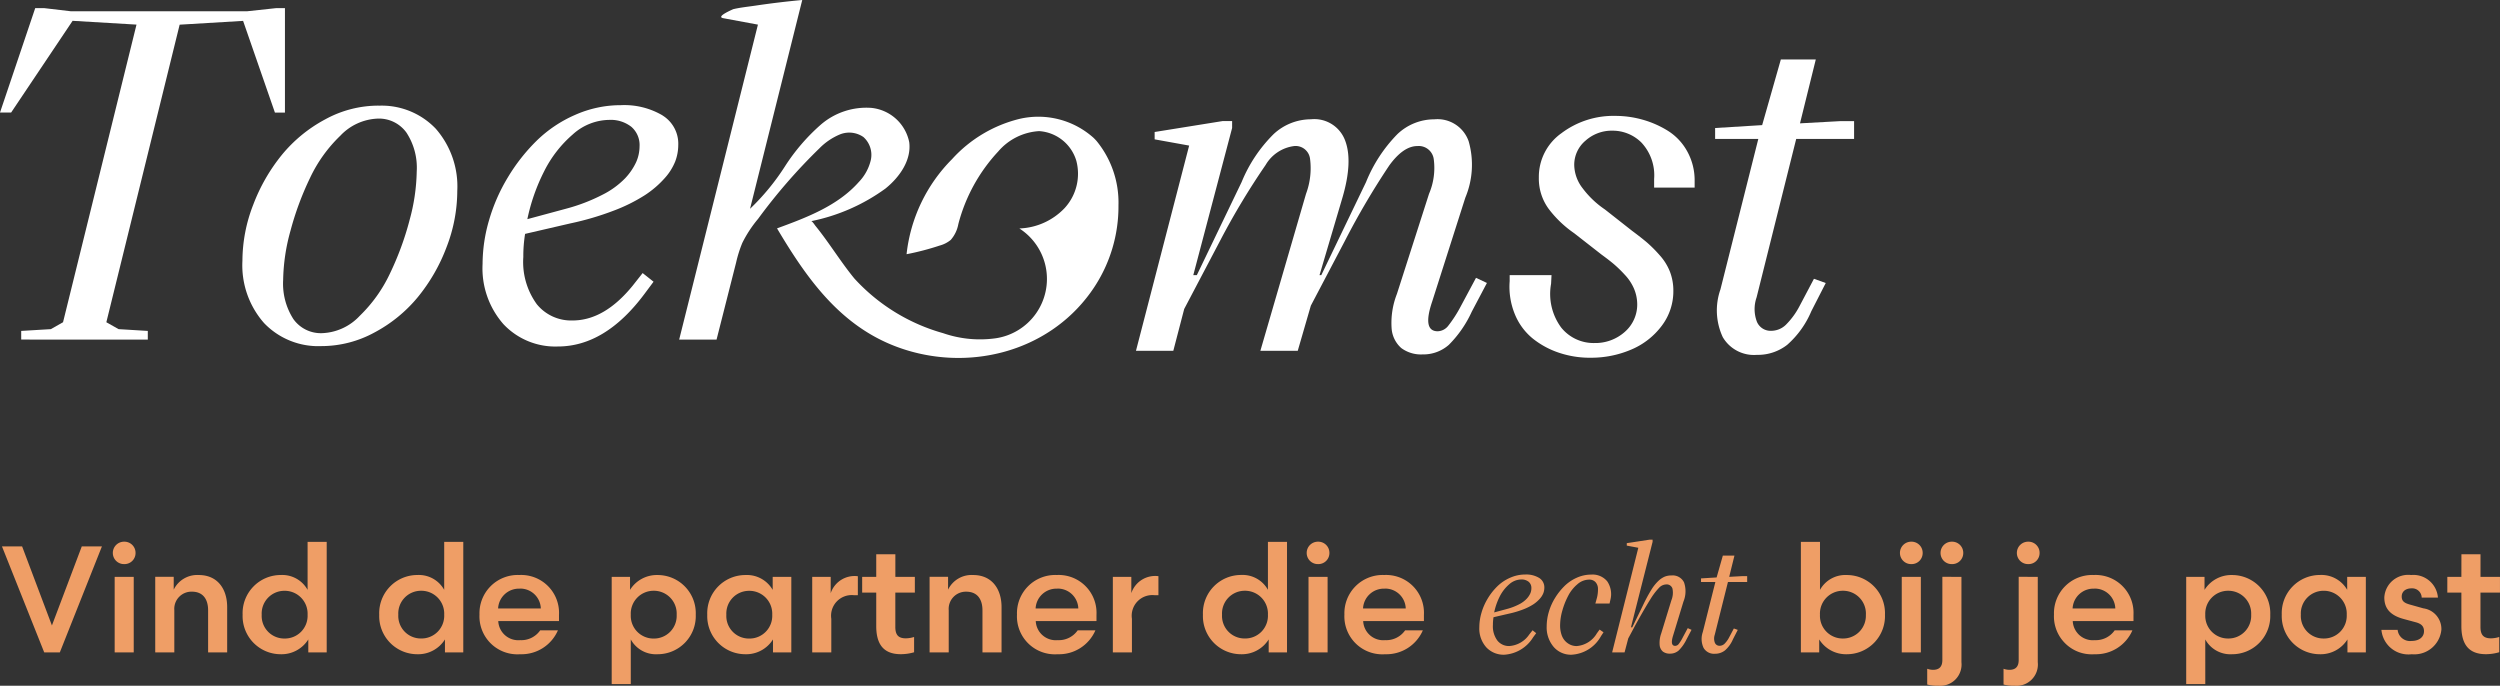 <svg xmlns="http://www.w3.org/2000/svg" xmlns:xlink="http://www.w3.org/1999/xlink" width="231.102" height="63.39" viewBox="0 0 231.102 63.39">
  <rect x="0" y="0" width="231.102" height="63.39" fill="#333333" stroke="none"/>
  <defs>
    <clipPath id="clip-path">
      <rect id="Rectangle_15" data-name="Rectangle 15" width="171.391" height="33.089" fill="#fff"/>
    </clipPath>
  </defs>
  <g id="Group_10735" data-name="Group 10735" transform="translate(-109 -4964.526)">
    <g id="Group_180" data-name="Group 180" transform="translate(109 4964.526)">
      <path id="Path_6" data-name="Path 6" d="M25.518,1.072l-2.676.288H6.547L4.1,1.072H3.255L0,10.722H1.029L6.712,2.243l5.906.351L5.827,30.107,4.7,30.745l-2.74.164v.8H13.663v-.8l-2.7-.164-1.132-.638L16.607,2.6l5.865-.351,2.942,8.477h.927V1.072Z" transform="translate(0 -0.319)" fill="#fff"/>
      <g id="Group_5" data-name="Group 5" transform="translate(0 0)">
        <g id="Group_4" data-name="Group 4" clip-path="url(#clip-path)">
          <path id="Path_7" data-name="Path 7" d="M44.472,13.9a10.238,10.238,0,0,0-4.908,1.264,13.238,13.238,0,0,0-4.013,3.282A16.609,16.609,0,0,0,32.9,23.059a14.356,14.356,0,0,0-1,5.186A8.07,8.07,0,0,0,33.9,34a6.93,6.93,0,0,0,5.309,2.13,10.235,10.235,0,0,0,4.907-1.264,13.238,13.238,0,0,0,4.013-3.282,16.387,16.387,0,0,0,2.644-4.61,14.477,14.477,0,0,0,.988-5.186,8.1,8.1,0,0,0-1.986-5.751,6.9,6.9,0,0,0-5.3-2.13m2.861,10.638a27.469,27.469,0,0,1-1.8,4.877,13.335,13.335,0,0,1-2.8,3.919,5.011,5.011,0,0,1-3.449,1.592,3.118,3.118,0,0,1-2.675-1.3,6.048,6.048,0,0,1-.947-3.617h0a17.84,17.84,0,0,1,.68-4.558,27.569,27.569,0,0,1,1.8-4.863,13.191,13.191,0,0,1,2.8-3.909A5.025,5.025,0,0,1,44.391,15.1a3.133,3.133,0,0,1,2.665,1.286,5.911,5.911,0,0,1,.957,3.591,18,18,0,0,1-.679,4.566" transform="translate(-9.49 -4.136)" fill="#fff"/>
          <path id="Path_8" data-name="Path 8" d="M80.149,14.788a6.968,6.968,0,0,0-3.86-.949,10.391,10.391,0,0,0-4.219.895,11.847,11.847,0,0,0-3.56,2.388,17.035,17.035,0,0,0-2.663,3.386,16.494,16.494,0,0,0-1.739,3.961,14.545,14.545,0,0,0-.6,4.044,7.813,7.813,0,0,0,1.934,5.576,6.578,6.578,0,0,0,5.021,2.058h0q4.384,0,8.007-4.856l.843-1.132-1.009-.8-.926,1.173q-2.614,3.21-5.556,3.21a4.093,4.093,0,0,1-3.293-1.492,6.641,6.641,0,0,1-1.255-4.373,12.848,12.848,0,0,1,.164-2.14l4.177-.967a26.634,26.634,0,0,0,4.023-1.184,15.409,15.409,0,0,0,2.86-1.42,9.042,9.042,0,0,0,1.818-1.549,5.191,5.191,0,0,0,1-1.574,4.328,4.328,0,0,0,.281-1.512,3.07,3.07,0,0,0-1.45-2.739m-2.437,4.3A5.6,5.6,0,0,1,76.683,20.6a7.77,7.77,0,0,1-2.12,1.533,16.6,16.6,0,0,1-3.334,1.276l-3.582.967a17.747,17.747,0,0,1,1.564-4.447,10.975,10.975,0,0,1,2.634-3.385A5.109,5.109,0,0,1,75.2,15.2a3.1,3.1,0,0,1,2.058.638,2.229,2.229,0,0,1,.761,1.811,3.632,3.632,0,0,1-.308,1.441" transform="translate(-18.898 -4.117)" fill="#fff"/>
          <path id="Path_9" data-name="Path 9" d="M161,37.1l4.219-14.507a6.776,6.776,0,0,0,.37-3.272,1.345,1.345,0,0,0-1.441-1.153,3.58,3.58,0,0,0-2.665,1.756,67.713,67.713,0,0,0-4.188,6.966L153.96,33.23,152.952,37.1H149.5l4.917-18.973-3.19-.576v-.68l6.277-1.009h.885V16.5L154.8,30.1h.329l4.138-8.6a13.363,13.363,0,0,1,2.95-4.425,5.073,5.073,0,0,1,3.447-1.379,3.04,3.04,0,0,1,3.161,1.934q.753,1.934-.237,5.309l-2.12,7.164h.164l4.136-8.6a13.555,13.555,0,0,1,2.891-4.425,4.95,4.95,0,0,1,3.426-1.379,3.049,3.049,0,0,1,3.169,2.027,7.873,7.873,0,0,1-.308,5.217l-3.066,9.61q-.926,2.739.514,2.739a1.281,1.281,0,0,0,.978-.514,11.8,11.8,0,0,0,1.162-1.811l1.4-2.614,1.009.473-1.4,2.654a10.472,10.472,0,0,1-2.12,3.066,3.553,3.553,0,0,1-2.428.885,3.054,3.054,0,0,1-1.967-.586,2.676,2.676,0,0,1-.895-1.821,7.368,7.368,0,0,1,.492-3.19l2.963-9.239a6.111,6.111,0,0,0,.443-3.19,1.4,1.4,0,0,0-1.512-1.235q-1.3,0-2.6,1.79a70.673,70.673,0,0,0-4.084,6.935l-3.169,6.029-1.21,4.172Z" transform="translate(-44.491 -4.669)" fill="#fff"/>
          <path id="Path_10" data-name="Path 10" d="M206.125,37.612a8.949,8.949,0,0,1-2.891-.463,7.828,7.828,0,0,1-2.428-1.317A5.637,5.637,0,0,1,199.16,33.6a6.693,6.693,0,0,1-.483-3.066v-.556h3.869l-.041.8a5.231,5.231,0,0,0,.936,4.044,3.842,3.842,0,0,0,3.076,1.43,4.088,4.088,0,0,0,2.788-1.018,3.352,3.352,0,0,0,1.162-2.645,3.758,3.758,0,0,0-.308-1.389,4.386,4.386,0,0,0-.834-1.252,11.783,11.783,0,0,0-1.008-.983q-.463-.391-1.142-.885l-2.529-1.975a10.218,10.218,0,0,1-2.377-2.274,4.731,4.731,0,0,1-.895-2.871,4.943,4.943,0,0,1,2.089-4.105,7.98,7.98,0,0,1,4.987-1.6,9.271,9.271,0,0,1,2.521.351,9,9,0,0,1,2.335,1.029,5.166,5.166,0,0,1,1.77,1.873,5.507,5.507,0,0,1,.7,2.7v.679h-3.745v-.8a4.436,4.436,0,0,0-1.162-3.354,3.769,3.769,0,0,0-2.685-1.111,3.63,3.63,0,0,0-2.5.926,2.918,2.918,0,0,0-1.039,2.264,3.614,3.614,0,0,0,.782,2.14,8.545,8.545,0,0,0,2.058,1.955L210,25.884q.885.658,1.4,1.1a12.421,12.421,0,0,1,1.153,1.162,4.975,4.975,0,0,1,.947,1.533,4.87,4.87,0,0,1,.308,1.739,5.28,5.28,0,0,1-1.08,3.251,6.837,6.837,0,0,1-2.819,2.191,9.415,9.415,0,0,1-3.78.75" transform="translate(-59.122 -4.542)" fill="#fff"/>
          <path id="Path_11" data-name="Path 11" d="M229.593,35.132a3.343,3.343,0,0,1-3.161-1.636,5.847,5.847,0,0,1-.216-4.414l3.5-13.907h-3.992V14.163l4.348-.268L231.8,7.825h3.231l-1.461,5.906,3.745-.206h1.255v1.646h-5.35l-3.663,14.651a3.3,3.3,0,0,0,.031,2.253,1.37,1.37,0,0,0,1.328.834,1.95,1.95,0,0,0,1.348-.556,7.048,7.048,0,0,0,1.264-1.729L234.86,28.1l1.091.391L234.616,31.1a8.556,8.556,0,0,1-2.222,3.1A4.4,4.4,0,0,1,229.593,35.132Z" transform="translate(-67.177 -2.329)" fill="#fff"/>
          <path id="Path_12" data-name="Path 12" d="M127.961,13.022q-.131-.144-.271-.281a7.655,7.655,0,0,0-6.85-1.75,12.4,12.4,0,0,0-6.227,3.718,14.707,14.707,0,0,0-4.207,8.791,24.518,24.518,0,0,0,3.058-.8,2.707,2.707,0,0,0,1.029-.525,3.066,3.066,0,0,0,.7-1.465A15.59,15.59,0,0,1,118.881,14a5.392,5.392,0,0,1,3.776-1.879,3.843,3.843,0,0,1,3.442,2.744,4.69,4.69,0,0,1-1.084,4.372,6.056,6.056,0,0,1-4.183,1.882,5.544,5.544,0,0,1-2.193,10.152,10.42,10.42,0,0,1-4.856-.473,17.511,17.511,0,0,1-8.2-5.051c-1.287-1.565-2.335-3.318-3.616-4.888-.044-.054-.291-.437-.383-.414a17.564,17.564,0,0,0,6.868-3.013c1.308-1.053,2.413-2.622,2.2-4.287a3.973,3.973,0,0,0-3.5-3.172,6.441,6.441,0,0,0-4.693,1.567,18.207,18.207,0,0,0-3.3,3.845A21.238,21.238,0,0,1,95.937,19.3Q98.35,9.65,100.762,0q-2.176.2-4.34.522c-.676.1-1.379.168-2.044.327.051-.012-1.68.695-.912.833l3.2.594L89.385,31.393h3.456l1.807-7.119a11.114,11.114,0,0,1,.574-1.818,11.153,11.153,0,0,1,1.455-2.22,51.765,51.765,0,0,1,5.678-6.53,5.783,5.783,0,0,1,1.884-1.278,2.3,2.3,0,0,1,2.182.243A2.212,2.212,0,0,1,107.1,14.8a4.385,4.385,0,0,1-1.116,2.033c-1.94,2.189-4.806,3.273-7.553,4.278,2.793,4.706,5.914,9.107,11.278,11.025,6.337,2.266,13.688.459,17.7-5.087.11-.153.218-.309.323-.466a13.55,13.55,0,0,0,2.262-7.6,8.982,8.982,0,0,0-2.036-5.965" transform="translate(-26.602 0)" fill="#fff"/>
        </g>
      </g>
    </g>
    <path id="Path_4738" data-name="Path 4738" d="M9.422-9.8H7.56L4.8-2.492,2.044-9.8H.182L4.088,0H5.53ZM12.362,0V-6.986H10.6V0ZM10.43-9.2a1.028,1.028,0,0,0,1.05,1.036A1.02,1.02,0,0,0,12.53-9.2a1.028,1.028,0,0,0-1.05-1.036A1.037,1.037,0,0,0,10.43-9.2Zm5.684,5.292a1.589,1.589,0,0,1,1.624-1.708c1.05,0,1.5.728,1.5,1.722V0H21V-4.186c0-1.736-.938-2.968-2.618-2.968A2.412,2.412,0,0,0,16.058-5.8v-1.19H14.35V0h1.764Zm12.32-1.876a2.677,2.677,0,0,0-2.478-1.372,3.529,3.529,0,0,0-3.528,3.668A3.525,3.525,0,0,0,25.956.168,2.921,2.921,0,0,0,28.5-1.2V0H30.2V-10.22H28.434Zm-4.242,2.3a2.1,2.1,0,0,1,2.1-2.212,2.116,2.116,0,0,1,2.142,2.212,2.1,2.1,0,0,1-2.142,2.2A2.086,2.086,0,0,1,24.192-3.486Zm16.87-2.3a2.677,2.677,0,0,0-2.478-1.372,3.529,3.529,0,0,0-3.528,3.668A3.525,3.525,0,0,0,38.584.168,2.921,2.921,0,0,0,41.132-1.2V0h1.694V-10.22H41.062Zm-4.242,2.3A2.1,2.1,0,0,1,38.92-5.7a2.116,2.116,0,0,1,2.142,2.212,2.1,2.1,0,0,1-2.142,2.2A2.086,2.086,0,0,1,36.82-3.486ZM51.674-2.9v-.574a3.5,3.5,0,0,0-3.668-3.682A3.537,3.537,0,0,0,44.324-3.5,3.509,3.509,0,0,0,48.09.168a3.669,3.669,0,0,0,3.486-2.212H49.938a2.123,2.123,0,0,1-1.848.91A1.855,1.855,0,0,1,46.06-2.9Zm-3.64-3a1.9,1.9,0,0,1,1.96,1.834H46.046A1.926,1.926,0,0,1,48.034-5.894ZM58.31-1.2A2.652,2.652,0,0,0,60.788.168a3.525,3.525,0,0,0,3.528-3.654,3.529,3.529,0,0,0-3.528-3.668A2.921,2.921,0,0,0,58.24-5.782v-1.2H56.546V2.926H58.31Zm4.242-2.282a2.1,2.1,0,0,1-2.114,2.2,2.1,2.1,0,0,1-2.128-2.2A2.113,2.113,0,0,1,60.438-5.7,2.109,2.109,0,0,1,62.552-3.486Zm8.876-3.5v1.2a2.748,2.748,0,0,0-2.52-1.372A3.529,3.529,0,0,0,65.38-3.486,3.525,3.525,0,0,0,68.908.168,2.921,2.921,0,0,0,71.456-1.2V0H73.15V-6.986Zm-4.284,3.5a2.1,2.1,0,0,1,2.1-2.212,2.116,2.116,0,0,1,2.142,2.212,2.1,2.1,0,0,1-2.142,2.2A2.086,2.086,0,0,1,67.144-3.486ZM79.3-7.042A2.324,2.324,0,0,0,76.79-5.474V-6.986H75.082V0h1.764V-3.108a1.909,1.909,0,0,1,2.072-2.184H79.3ZM81-6.986H79.7V-5.53H81v3.094c0,1.61.616,2.6,2.268,2.6A4.415,4.415,0,0,0,84.5-.014V-1.428a2.608,2.608,0,0,1-.77.126c-.686,0-.966-.322-.966-1.05V-5.53h1.806V-6.986H82.768V-9.072H81ZM87.7-3.906A1.589,1.589,0,0,1,89.32-5.614c1.05,0,1.5.728,1.5,1.722V0h1.764V-4.186c0-1.736-.938-2.968-2.618-2.968A2.412,2.412,0,0,0,87.64-5.8v-1.19H85.932V0H87.7ZM101.36-2.9v-.574a3.5,3.5,0,0,0-3.668-3.682A3.537,3.537,0,0,0,94.01-3.5,3.509,3.509,0,0,0,97.776.168a3.669,3.669,0,0,0,3.486-2.212H99.624a2.123,2.123,0,0,1-1.848.91A1.855,1.855,0,0,1,95.746-2.9Zm-3.64-3A1.9,1.9,0,0,1,99.68-4.06H95.732A1.926,1.926,0,0,1,97.72-5.894Zm9.366-1.148a2.324,2.324,0,0,0-2.506,1.568V-6.986h-1.708V0h1.764V-3.108a1.909,1.909,0,0,1,2.072-2.184h.378Zm10.122,1.26a2.677,2.677,0,0,0-2.478-1.372A3.529,3.529,0,0,0,111.2-3.486,3.525,3.525,0,0,0,114.73.168,2.921,2.921,0,0,0,117.278-1.2V0h1.694V-10.22h-1.764Zm-4.242,2.3a2.1,2.1,0,0,1,2.1-2.212,2.116,2.116,0,0,1,2.142,2.212,2.1,2.1,0,0,1-2.142,2.2A2.086,2.086,0,0,1,112.966-3.486ZM122.724,0V-6.986H120.96V0Zm-1.932-9.2a1.028,1.028,0,0,0,1.05,1.036,1.02,1.02,0,0,0,1.05-1.036,1.028,1.028,0,0,0-1.05-1.036A1.037,1.037,0,0,0,120.792-9.2Zm10.836,6.3v-.574a3.5,3.5,0,0,0-3.668-3.682A3.537,3.537,0,0,0,124.278-3.5,3.509,3.509,0,0,0,128.044.168a3.669,3.669,0,0,0,3.486-2.212h-1.638a2.123,2.123,0,0,1-1.848.91,1.855,1.855,0,0,1-2.03-1.764Zm-3.64-3a1.9,1.9,0,0,1,1.96,1.834H126A1.926,1.926,0,0,1,127.988-5.894ZM139.061.212a2.185,2.185,0,0,1-1.668-.684,2.6,2.6,0,0,1-.643-1.853,4.832,4.832,0,0,1,.2-1.343,5.48,5.48,0,0,1,.578-1.316,5.655,5.655,0,0,1,.885-1.125,3.933,3.933,0,0,1,1.183-.793,3.449,3.449,0,0,1,1.4-.3,2.315,2.315,0,0,1,1.282.314,1.02,1.02,0,0,1,.482.909,1.439,1.439,0,0,1-.092.5,1.725,1.725,0,0,1-.332.523,3,3,0,0,1-.6.516,5.111,5.111,0,0,1-.95.472,8.847,8.847,0,0,1-1.336.393l-1.388.321a4.253,4.253,0,0,0-.055.711,2.2,2.2,0,0,0,.417,1.453,1.36,1.36,0,0,0,1.094.5,2.423,2.423,0,0,0,1.846-1.066l.308-.39.335.267-.28.376A3.363,3.363,0,0,1,139.061.212Zm-.937-3.91,1.189-.321a5.515,5.515,0,0,0,1.107-.424,2.578,2.578,0,0,0,.7-.509,1.855,1.855,0,0,0,.342-.5,1.206,1.206,0,0,0,.1-.479.741.741,0,0,0-.253-.6,1.031,1.031,0,0,0-.684-.212,1.7,1.7,0,0,0-1.114.448,3.647,3.647,0,0,0-.875,1.125A5.9,5.9,0,0,0,138.124-3.7Zm7.15,3.91a2.1,2.1,0,0,1-1.658-.728,2.78,2.78,0,0,1-.639-1.9,4.758,4.758,0,0,1,.195-1.319,5.2,5.2,0,0,1,.571-1.289,5.888,5.888,0,0,1,.868-1.1,3.817,3.817,0,0,1,1.142-.779,3.248,3.248,0,0,1,1.34-.291,1.755,1.755,0,0,1,1.48.622,2.113,2.113,0,0,1,.291,1.716l-.075.335h-1.312l.15-.54a3.253,3.253,0,0,0,.092-.817.929.929,0,0,0-.222-.612.77.77,0,0,0-.608-.239,1.663,1.663,0,0,0-1.077.431,3.492,3.492,0,0,0-.854,1.077,6.95,6.95,0,0,0-.54,1.374,5.059,5.059,0,0,0-.2,1.343,2.654,2.654,0,0,0,.133.875,1.547,1.547,0,0,0,.359.6,1.549,1.549,0,0,0,.485.332,1.4,1.4,0,0,0,.547.109,2.369,2.369,0,0,0,1.873-1.176l.253-.349.362.253L148-1.511A3.307,3.307,0,0,1,145.274.212ZM149.027,0l2.42-9.673-1.066-.2V-10.1l2.092-.321h.294v.2l-2,7.9h.123L151.9-4.4a13.931,13.931,0,0,1,.738-1.371,4.069,4.069,0,0,1,.66-.834,2.032,2.032,0,0,1,.591-.4,1.625,1.625,0,0,1,.608-.109,1.171,1.171,0,0,1,1.176.639,2.508,2.508,0,0,1-.055,1.781l-.964,3.165q-.28.923.2.923a.425.425,0,0,0,.325-.171,3.466,3.466,0,0,0,.373-.6l.465-.868.349.157L155.9-1.2a3.656,3.656,0,0,1-.718,1.019,1.181,1.181,0,0,1-.807.294,1.04,1.04,0,0,1-.656-.191.888.888,0,0,1-.3-.608,2.559,2.559,0,0,1,.147-1.073l.937-3.056a1.861,1.861,0,0,0,.1-1.09.558.558,0,0,0-.6-.379.951.951,0,0,0-.643.314,6.051,6.051,0,0,0-.81,1.077q-.482.762-1.364,2.348l-.67,1.251L150.176,0Zm9.5.123A1.11,1.11,0,0,1,157.48-.42a1.942,1.942,0,0,1-.072-1.466l1.162-4.621h-1.326v-.335l1.442-.089.574-2.017h1.073l-.485,1.962,1.244-.068h.417v.547h-1.777l-1.217,4.867a1.1,1.1,0,0,0,.01.749.455.455,0,0,0,.441.277.648.648,0,0,0,.448-.185,2.336,2.336,0,0,0,.42-.574l.444-.841.362.13-.444.868a2.844,2.844,0,0,1-.738,1.029A1.462,1.462,0,0,1,158.529.123Zm13.954-3.609a2.1,2.1,0,0,1-2.114,2.2,2.1,2.1,0,0,1-2.128-2.2A2.113,2.113,0,0,1,170.37-5.7,2.109,2.109,0,0,1,172.484-3.486Zm-6.006-6.734V0h1.694V-1.2A2.921,2.921,0,0,0,170.72.168a3.525,3.525,0,0,0,3.528-3.654,3.529,3.529,0,0,0-3.528-3.668,2.677,2.677,0,0,0-2.478,1.372V-10.22ZM177.565,0V-6.986H175.8V0Zm-1.932-9.2a1.028,1.028,0,0,0,1.05,1.036,1.02,1.02,0,0,0,1.05-1.036,1.028,1.028,0,0,0-1.05-1.036A1.037,1.037,0,0,0,175.633-9.2Zm3.92,2.212V.7c0,.644-.308.91-.868.91a1.632,1.632,0,0,1-.532-.1V2.968a3.58,3.58,0,0,0,1.022.112A1.971,1.971,0,0,0,181.317.9V-6.986ZM179.385-9.2a1.028,1.028,0,0,0,1.05,1.036,1.02,1.02,0,0,0,1.05-1.036,1.028,1.028,0,0,0-1.05-1.036A1.037,1.037,0,0,0,179.385-9.2Zm7.224,2.212V.7c0,.644-.308.91-.868.91a1.632,1.632,0,0,1-.532-.1V2.968a3.58,3.58,0,0,0,1.022.112A1.971,1.971,0,0,0,188.373.9V-6.986ZM186.441-9.2a1.028,1.028,0,0,0,1.05,1.036,1.02,1.02,0,0,0,1.05-1.036,1.028,1.028,0,0,0-1.05-1.036A1.037,1.037,0,0,0,186.441-9.2Zm10.78,6.3v-.574a3.5,3.5,0,0,0-3.668-3.682A3.537,3.537,0,0,0,189.871-3.5,3.509,3.509,0,0,0,193.637.168a3.669,3.669,0,0,0,3.486-2.212h-1.638a2.123,2.123,0,0,1-1.848.91,1.855,1.855,0,0,1-2.03-1.764Zm-3.64-3a1.9,1.9,0,0,1,1.96,1.834h-3.948A1.926,1.926,0,0,1,193.581-5.894ZM203.857-1.2A2.652,2.652,0,0,0,206.336.168a3.525,3.525,0,0,0,3.528-3.654,3.529,3.529,0,0,0-3.528-3.668,2.921,2.921,0,0,0-2.548,1.372v-1.2h-1.694V2.926h1.764ZM208.1-3.486a2.1,2.1,0,0,1-2.114,2.2,2.1,2.1,0,0,1-2.128-2.2A2.113,2.113,0,0,1,205.986-5.7,2.109,2.109,0,0,1,208.1-3.486Zm8.876-3.5v1.2a2.748,2.748,0,0,0-2.52-1.372,3.529,3.529,0,0,0-3.528,3.668A3.525,3.525,0,0,0,214.455.168,2.921,2.921,0,0,0,217-1.2V0H218.7V-6.986Zm-4.284,3.5a2.1,2.1,0,0,1,2.1-2.212,2.116,2.116,0,0,1,2.142,2.212,2.1,2.1,0,0,1-2.142,2.2A2.086,2.086,0,0,1,212.691-3.486Zm7.448,1.4a2.5,2.5,0,0,0,2.8,2.254,2.514,2.514,0,0,0,2.744-2.282,1.929,1.929,0,0,0-1.666-1.96l-1.246-.35c-.5-.14-.756-.308-.756-.742,0-.462.364-.756.91-.756a.879.879,0,0,1,.938.854h1.5a2.27,2.27,0,0,0-2.478-2.086,2.209,2.209,0,0,0-2.478,2.072c0,1.12.672,1.708,1.876,2.016l1.036.28c.518.14.756.378.756.826,0,.56-.476.9-1.148.9a1.148,1.148,0,0,1-1.288-1.022Zm7.392-4.9h-1.3V-5.53h1.3v3.094c0,1.61.616,2.6,2.268,2.6a4.415,4.415,0,0,0,1.232-.182V-1.428a2.607,2.607,0,0,1-.77.126c-.686,0-.966-.322-.966-1.05V-5.53H231.1V-6.986H229.3V-9.072h-1.764Z" transform="translate(109 5024.836)" fill="#ef9e66"/>
  </g>
</svg>
